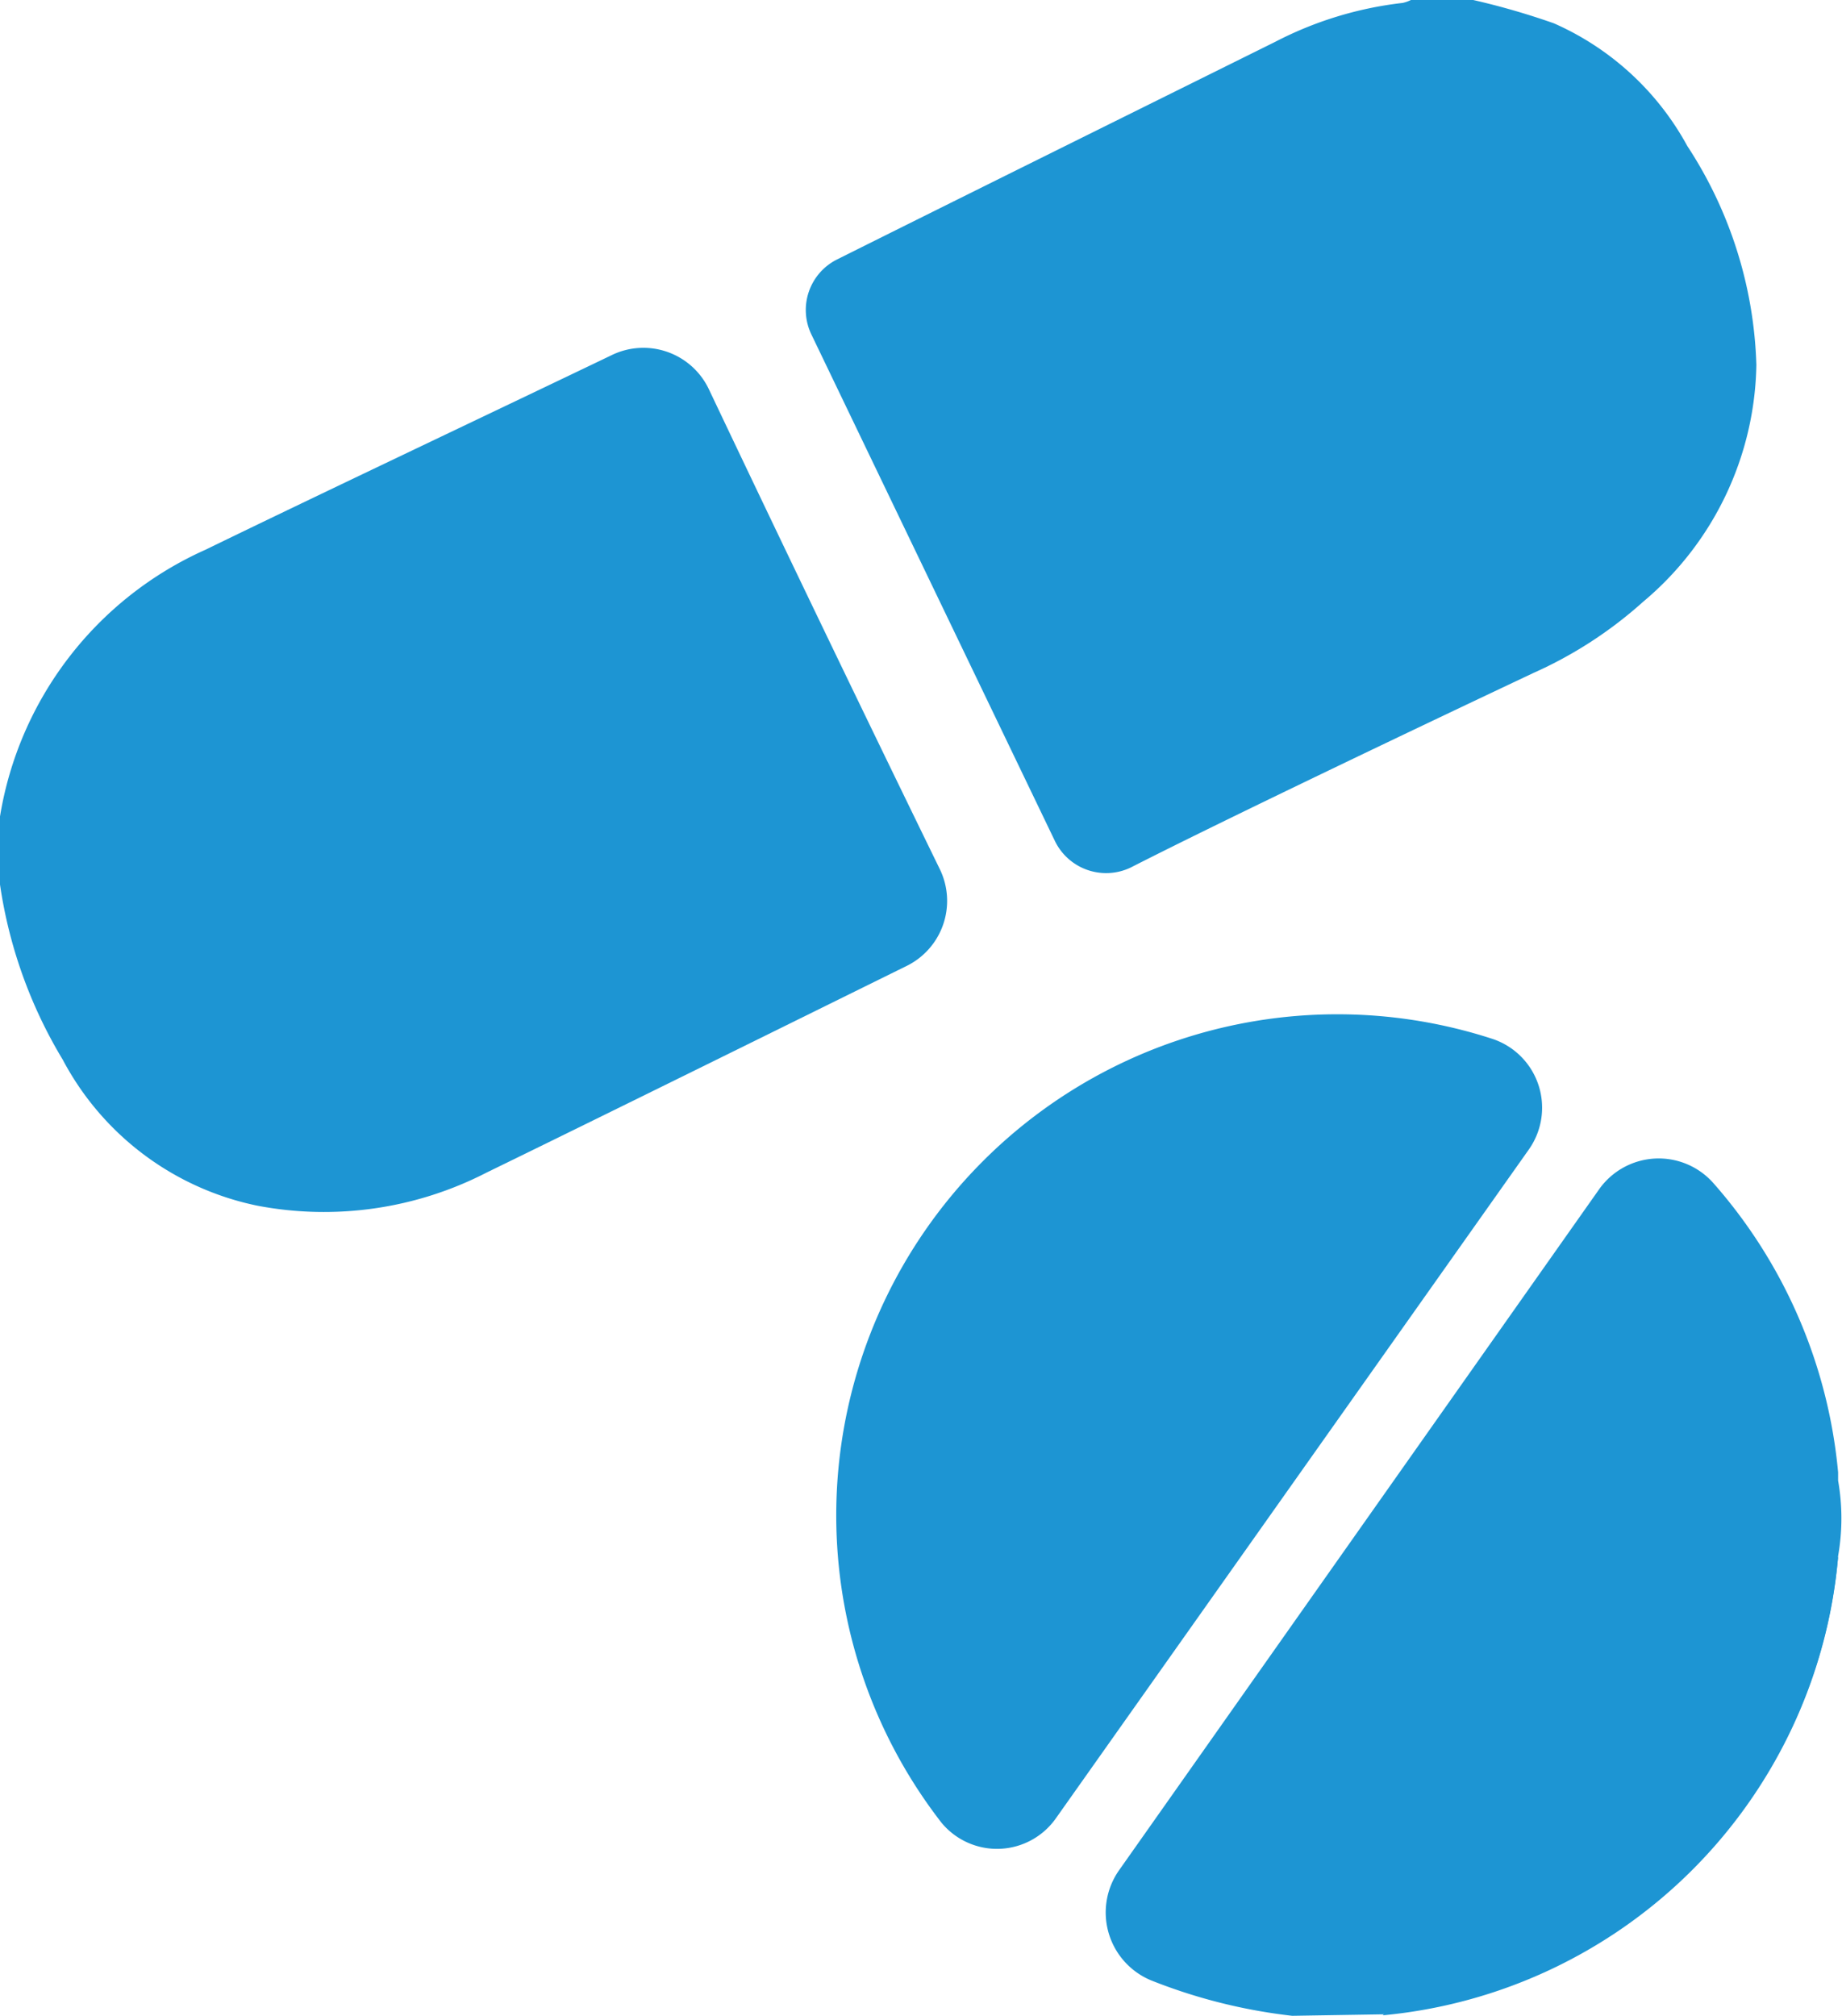 <svg xmlns="http://www.w3.org/2000/svg" viewBox="0 0 37.86 41.43"><defs><style>.a{fill:#1d95d3;}</style></defs><title>pharmacy</title><path class="a" d="M30.28,0a15.1,15.1,0,0,1,1.66.48A5.77,5.77,0,0,1,34.68,3a8.67,8.67,0,0,1,1.42,4.5,6.49,6.49,0,0,1-2.33,4.87,8.62,8.62,0,0,1-2.25,1.46c-2.12,1-6.32,3-8.28,4a1.17,1.17,0,0,1-1.56-.55l-5-10.4a1.16,1.16,0,0,1,.53-1.55c2-1,6.52-3.24,9-4.47A7.53,7.53,0,0,1,28.83.06.76.76,0,0,0,29,0Z"/><path class="a" d="M31.42,23.63,21.71,37.36a1.48,1.48,0,0,1-2.36.1A10.3,10.3,0,0,1,30.67,21.35,1.49,1.49,0,0,1,31.42,23.63Z"/><path class="a" d="M37.78,32a10.36,10.36,0,0,1-9.36,9.42"/><path class="a" d="M0,18.18a9.67,9.67,0,0,0,1.29,3.6,5.86,5.86,0,0,0,4,3A7.3,7.3,0,0,0,10,24.1c2.32-1.13,6.51-3.2,8.64-4.25a1.49,1.49,0,0,0,.67-2Q16.91,12.93,14.57,8a1.49,1.49,0,0,0-2-.7c-2.08,1-6.09,2.9-8.35,4A7.29,7.29,0,0,0,0,16.78"/><path class="a" d="M26.56,41.43a11.26,11.26,0,0,1-2.88-.72A1.51,1.51,0,0,1,23,38.44l9.87-14a1.5,1.5,0,0,1,2.35-.12,10.44,10.44,0,0,1,2.56,5.94l0,.17a4.48,4.48,0,0,1,0,1.55h0a10.36,10.36,0,0,1-9.36,9.42"/></svg>